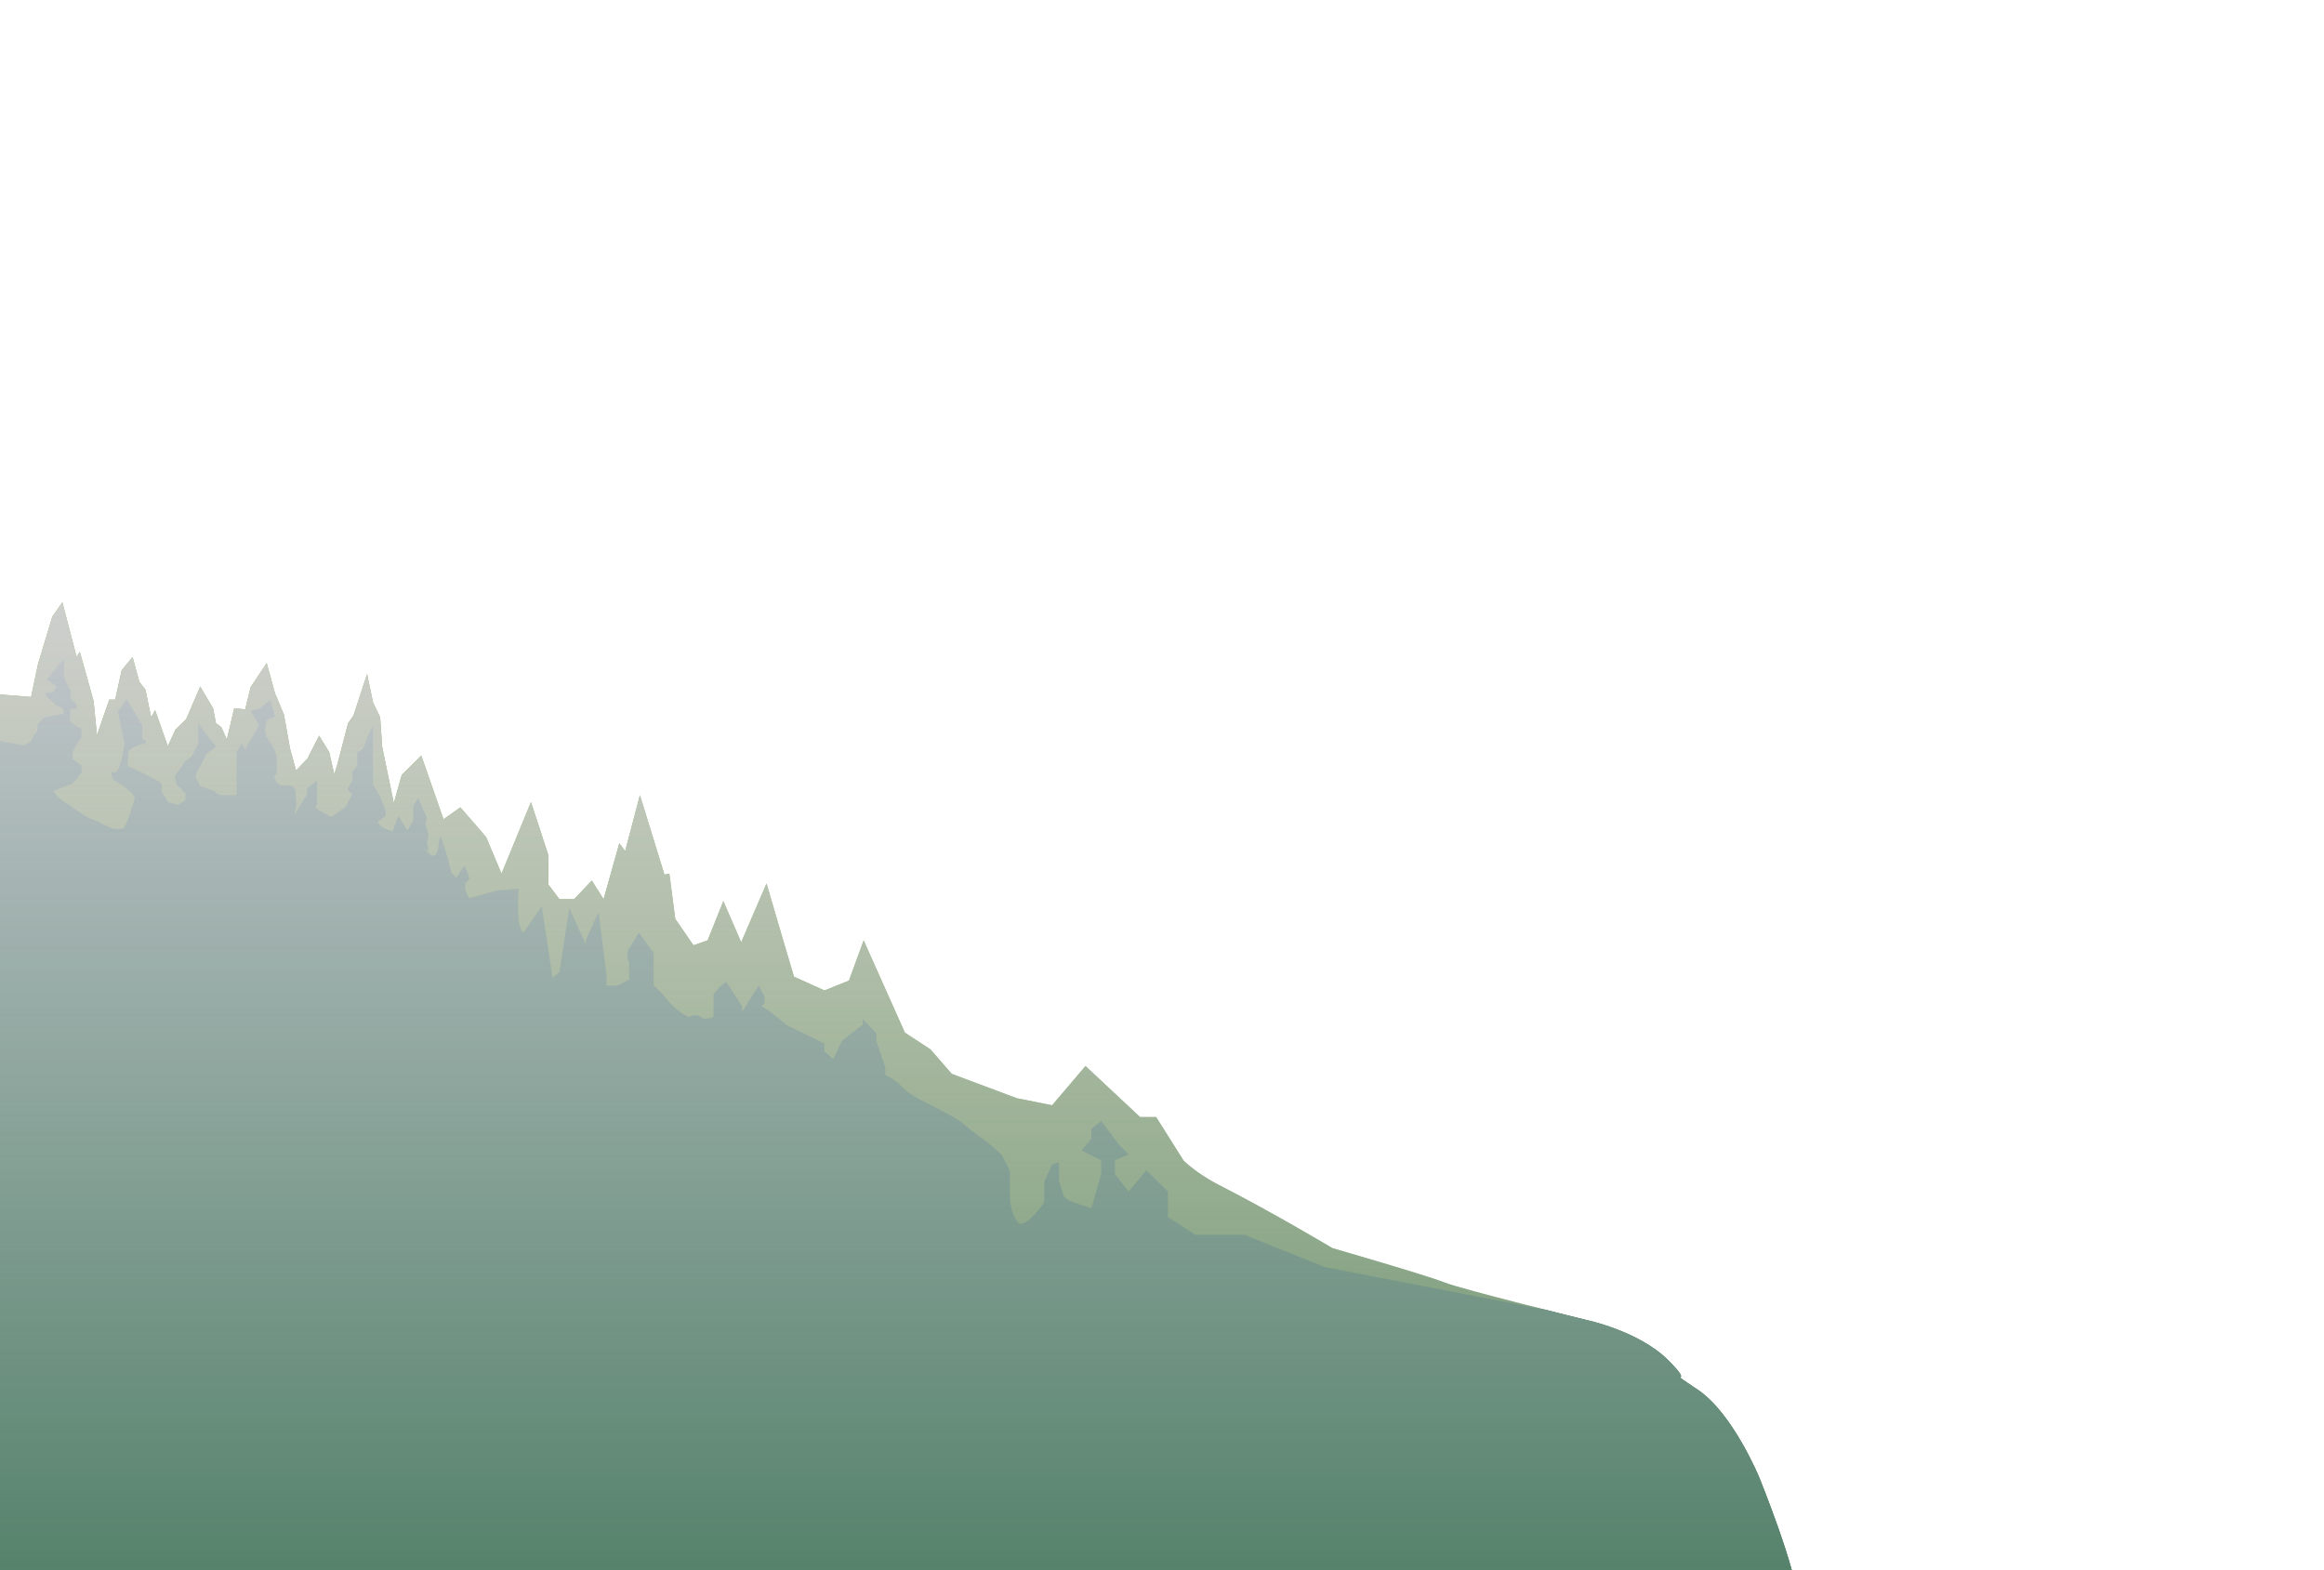 <?xml version="1.0" encoding="utf-8"?>
<!-- Generator: Adobe Illustrator 15.0.0, SVG Export Plug-In . SVG Version: 6.00 Build 0)  -->
<!DOCTYPE svg PUBLIC "-//W3C//DTD SVG 1.1//EN" "http://www.w3.org/Graphics/SVG/1.1/DTD/svg11.dtd">
<svg version="1.1" xmlns="http://www.w3.org/2000/svg" xmlns:xlink="http://www.w3.org/1999/xlink" x="0px" y="0px" 
	  viewBox="0 0 1184 800" enable-background="new 0 0 1184 800" xml:space="preserve">
<g id="レイヤー_2">
	<g>
		<defs>
			<rect id="SVGID_1_" width="1184" height="800"/>
		</defs>
		<clipPath id="SVGID_2_">
			<use xlink:href="#SVGID_1_"  overflow="visible"/>
		</clipPath>
		<g clip-path="url(#SVGID_2_)">
			<g>
				<linearGradient id="SVGID_3_" gradientUnits="userSpaceOnUse" x1="353.286" y1="909.089" x2="353.286" y2="306.886">
					<stop  offset="0" style="stop-color:#346D4E"/>
					<stop  offset="1" style="stop-color:#7CA445"/>
				</linearGradient>
				<path fill="url(#SVGID_3_)" d="M896.381,752.992c0,0-13.517-33.003-31.519-45.004s0,0-15.001-15.002
					s-42.005-20.549-42.005-20.549s-63.006-15.455-72.007-19.048s-57.006-17.46-57.006-17.46s-30.003-17.951-57.006-31.746
					c-8.402-4.292-14.461-8.742-18.824-12.837l-13.998-22.209h-8.158l-27.842-26.002l-8.032,9.449l-8.968,10.551l-17.985-3.597
					l-33.108-12.393l-10.907-12.511l-13-8.5l-4.428-9.91l-16.572-37.09l-7.5,20.5l-6.572,2.629l-5.928,2.371l-15.5-7l-1.788-6.015
					l-3.712-12.485l-8.5-29l-12.901,29.967l-9.099-20.967l-5.681,14.201l-2.319,5.799l-7.23,2.5l-9.27-13.5l-0.47-3.602
					l-2.53-19.398l-2.5,0.5l-12.5-40.5l-7.5,28.5l-3-4l-5.529,19.698l-2.471,8.802l-6-9.5l-9,9.5h-7.5l-5.672-7.5v-15v-0.001
					l-8.828-26.999l-8.038,19.56l-6.962,16.94l-7.86-18.665l-6.572-7.585l-6.535-7.542l-4.168,2.949l-4.431,3.136l-2.055-5.895
					l-9.259-26.559l-9.952,9.827l-4.048,14.396l-1.668-8.065l-4.26-20.6l-1.024-15.064l-3.676-7.665l-2.979-14.409l-6.92,21.104
					l-2.758,3.971l-5.679,21.76l-1.382,4.214l-2.605-11.308l-5.096-8.302l-5.904,11.635l-5.863,6.113l-3.074-11.271l-3.063-17.176
					l-4.625-11.015l-4.174-15.304l-8.202,12.318l-2.747,11.333l-5.586-0.667l-3.793,16.032l-2.77-6.308l-2.771-2.057l-1.418-7.481
					l-6.582-11.186l-7.129,16.584l-5.538,5.416l-3.845,8.386l-6.489-18.385l-2,3.667l-2.888-14.047l-3.112-3.953l-3.472-12.694
					l-5.528,6.694l-3.333,15h-3l-6.277,18.078l-1.723-17.411l-7-25l-1.687,2.429l-7.207-27.679l-5.107,7.25l-7.333,24.333
					l-3.495,16.648c-77.036-6.864-147.091-3.315-147.091-3.315s-69.007,554.206-78.008,557.206S915.868,831,915.868,815.999
					S896.381,752.992,896.381,752.992z"/>
				<g>
					<defs>
						<path id="SVGID_4_" d="M896.381,752.992c0,0-13.517-33.003-31.519-45.004s0,0-15.001-15.002s-42.005-20.549-42.005-20.549
							s-63.006-15.455-72.007-19.048s-57.006-17.46-57.006-17.46s-30.003-17.951-57.006-31.746
							c-8.402-4.292-14.461-8.742-18.824-12.837l-13.998-22.209h-8.158l-27.842-26.002l-8.032,9.449l-8.968,10.551l-17.985-3.597
							l-33.108-12.393l-10.907-12.511l-13-8.5l-4.428-9.91l-16.572-37.09l-7.5,20.5l-6.572,2.629l-5.928,2.371l-15.5-7l-1.788-6.015
							l-3.712-12.485l-8.5-29l-12.901,29.967l-9.099-20.967l-5.681,14.201l-2.319,5.799l-7.23,2.5l-9.27-13.5l-0.47-3.602
							l-2.53-19.398l-2.5,0.5l-12.5-40.5l-7.5,28.5l-3-4l-5.529,19.698l-2.471,8.802l-6-9.5l-9,9.5h-7.5l-5.672-7.5v-15v-0.001
							l-8.828-26.999l-8.038,19.56l-6.962,16.94l-7.86-18.665l-6.572-7.585l-6.535-7.542l-4.168,2.949l-4.431,3.136l-2.055-5.895
							l-9.259-26.559l-9.952,9.827l-4.048,14.396l-1.668-8.065l-4.26-20.6l-1.024-15.064l-3.676-7.665l-2.979-14.409l-6.92,21.104
							l-2.758,3.971l-5.679,21.76l-1.382,4.214l-2.605-11.308l-5.096-8.302l-5.904,11.635l-5.863,6.113l-3.074-11.271l-3.063-17.176
							l-4.625-11.015l-4.174-15.304l-8.202,12.318l-2.747,11.333l-5.586-0.667l-3.793,16.032l-2.77-6.308l-2.771-2.057l-1.418-7.481
							l-6.582-11.186l-7.129,16.584l-5.538,5.416l-3.845,8.386l-6.489-18.385l-2,3.667l-2.888-14.047l-3.112-3.953l-3.472-12.694
							l-5.528,6.694l-3.333,15h-3l-6.277,18.078l-1.723-17.411l-7-25l-1.687,2.429l-7.207-27.679l-5.107,7.25l-7.333,24.333
							l-3.495,16.648c-77.036-6.864-147.091-3.315-147.091-3.315s-69.007,554.206-78.008,557.206S915.868,831,915.868,815.999
							S896.381,752.992,896.381,752.992z"/>
					</defs>
					<clipPath id="SVGID_5_">
						<use xlink:href="#SVGID_4_"  overflow="visible"/>
					</clipPath>
					<linearGradient id="SVGID_6_" gradientUnits="userSpaceOnUse" x1="354.516" y1="895.136" x2="354.516" y2="335.636">
						<stop  offset="0.005" style="stop-color:#346D4E"/>
						<stop  offset="0.076" style="stop-color:#346D4E"/>
					</linearGradient>
					<path clip-path="url(#SVGID_5_)" fill="url(#SVGID_6_)" d="M32.516,335.636v9.5l3.5,7v3.5l3,3.5v2h-3.25v6.5l3.25,2.5
						c2.5,1,2.5,1,2.5,1v4.5c-2,2.5-4.5,7.5-4.5,7.5v3.5l4.5,3.5v3.5l-4.5,5.5l-10,4l3,3.5c0,0,13,9,15,10s4.5,1.5,6,2.5
						s6.5,3,6.5,3s3,0.5,5,0s6-15,6-15s1-1.5-3-4.5s0-0.5-4-3s-4-2.5-4-2.5l-1-4c0,0,3,2,4.5-3s2.5-11.139,2.5-11.139l-1-4.861
						l-2.5-11.666l4.5-6.334l8,13.5v7c0,0,4.5,1.223,0,2.361s-7,3.639-7,3.639l-0.5,7.5c0,0,16,7.5,17,9s0,3.5,0,3.5l3.5,6l5,1.5
						l4-2.5v-3.5l-4.5-4.5l-1-4l5.5-8l3-2l3.5-6.639v-10.361l9,11.834l-5,3.666c0,0-1.5,4-3,6s-2.5,5.5-2.5,5.5l2.5,5c0,0,8,2.5,8,3
						s0,0.5,0,0.5l2.5,1h8v-9.5v-2.5v-5.5v-4.5l2.5-4.139l1.92,2.639l7.08-12l-4.333-7.5l4.333-1l5.735-4.473l2.307,8.458
						l-4.042,1.515l-1,5l0.5,3.5c0,0,3.585,5,4.542,7.5s0.958,2.5,0.958,2.5v5v4c0,0-2.5,1,0,4.5s9-1,9.5,5s0.5,6,0.5,6l-1,5.5
						l6.5-10.5v-3l5-4v7v5.5c0,0-2,0.5,0,2s7.5,4,7.5,4l7-5l3.5-6.5l-2.5-2.5l2.5-4.5v-4.5l2.5-3v-4.5v-2.5c0,0,3-0.277,4-4.139
						s3.991-9.193,3.991-9.193v9.193v11.139v9.5l3.509,6l3,7.5v2.5l-4,3c0,0,0.5,2.445,4,3.723s3.5,1.277,3.5,1.277l3-8l4.5,7.5l3-5
						v-7.5l2.5-4l4.5,10c0,0-1.5,3.5,0,6s0,6.5,0,6.5s-0.167,0,0.667,3s-4.667-1.5,0.833,3s4-10.5,5.5-8.5s5.5,18,5.5,18l2.5,2.5
						l4-6c0,0,2,3.5,2.5,6s-5,1.5,0,10.5l14.5-4l10.833-0.833c0,0-1.949,18.833,2.333,22.333l9.333-13.5l5.531,36.535l3.469-3.035
						l5-32.5l8.5,18.5v-2.5l6.5-14l4,32.5v5h5.5l6-3v-5v-3.5c0,0-2-4.5,0-7.5s5-8,5-8l7.5,10.5v7.5v9c0,0,4,3.5,5.5,5.5s0.5,1,4.5,5
						s8,5.5,8,5.5s4.5-2,6,0s6.5,0,6.5,0v-11.5c0,0,2.5-3.5,4.5-5s2-1.5,2-1.5l8,12.5v3l8.5-13.5l3,5.5v4c0,0-3,0.5,0,2
						s11,8.5,11,8.5l19.5,9.5v4l4.5,4l4.5-9.5l10.5-8v-3l7,7.5v4l4.5,13v4c0,0,5.5,2.5,9,6.5s13.5,8.5,13.5,8.5s13.5,7,15.5,8.5
						s7,6,11.5,9s10,8.5,10,8.5l4,8c0,0,0,7.5,0,11.5s0.5,10,4,14.5s13.5-10,13.5-10v-10.5l4-9l3.5-1v9.5l2.5,8l2.5,2l5.5,2l6,2
						l5-17.5v-7l-10-5l5-6v-5l5-4l9,12l5,5l-7,3v7l7,9l9-11l11,11v12.852l14,9.148h25l40.77,16.392l189.23,36.608l102,151l-1223,62
						l99-548l170,32.668l3.75-1.918l1.25-3l2-2.25l0.25-3.75l3-3.25l10-2c0,0,1-2.25-1.25-3.25s-2.25-1-2.25-1l-5-4.5
						c0,0-1.5-1.75,0-1.75s3.75-0.75,3.75-0.75l1-2.5c0,0,0.75,0-1-1.25s-3.75-2.25-3.75-2.25L32.516,335.636z"/>
					<linearGradient id="SVGID_7_" gradientUnits="userSpaceOnUse" x1="354.337" y1="949.452" x2="354.337" y2="219.136">
						<stop  offset="0" style="stop-color:#D9D5E0;stop-opacity:0"/>
						<stop  offset="1" style="stop-color:#D9D5E0"/>
					</linearGradient>
					<rect x="-225.984" y="219.136" clip-path="url(#SVGID_5_)" fill="url(#SVGID_7_)" width="1160.643" height="730.316"/>
				</g>
			</g>
		</g>
	</g>
</g>

</svg>
